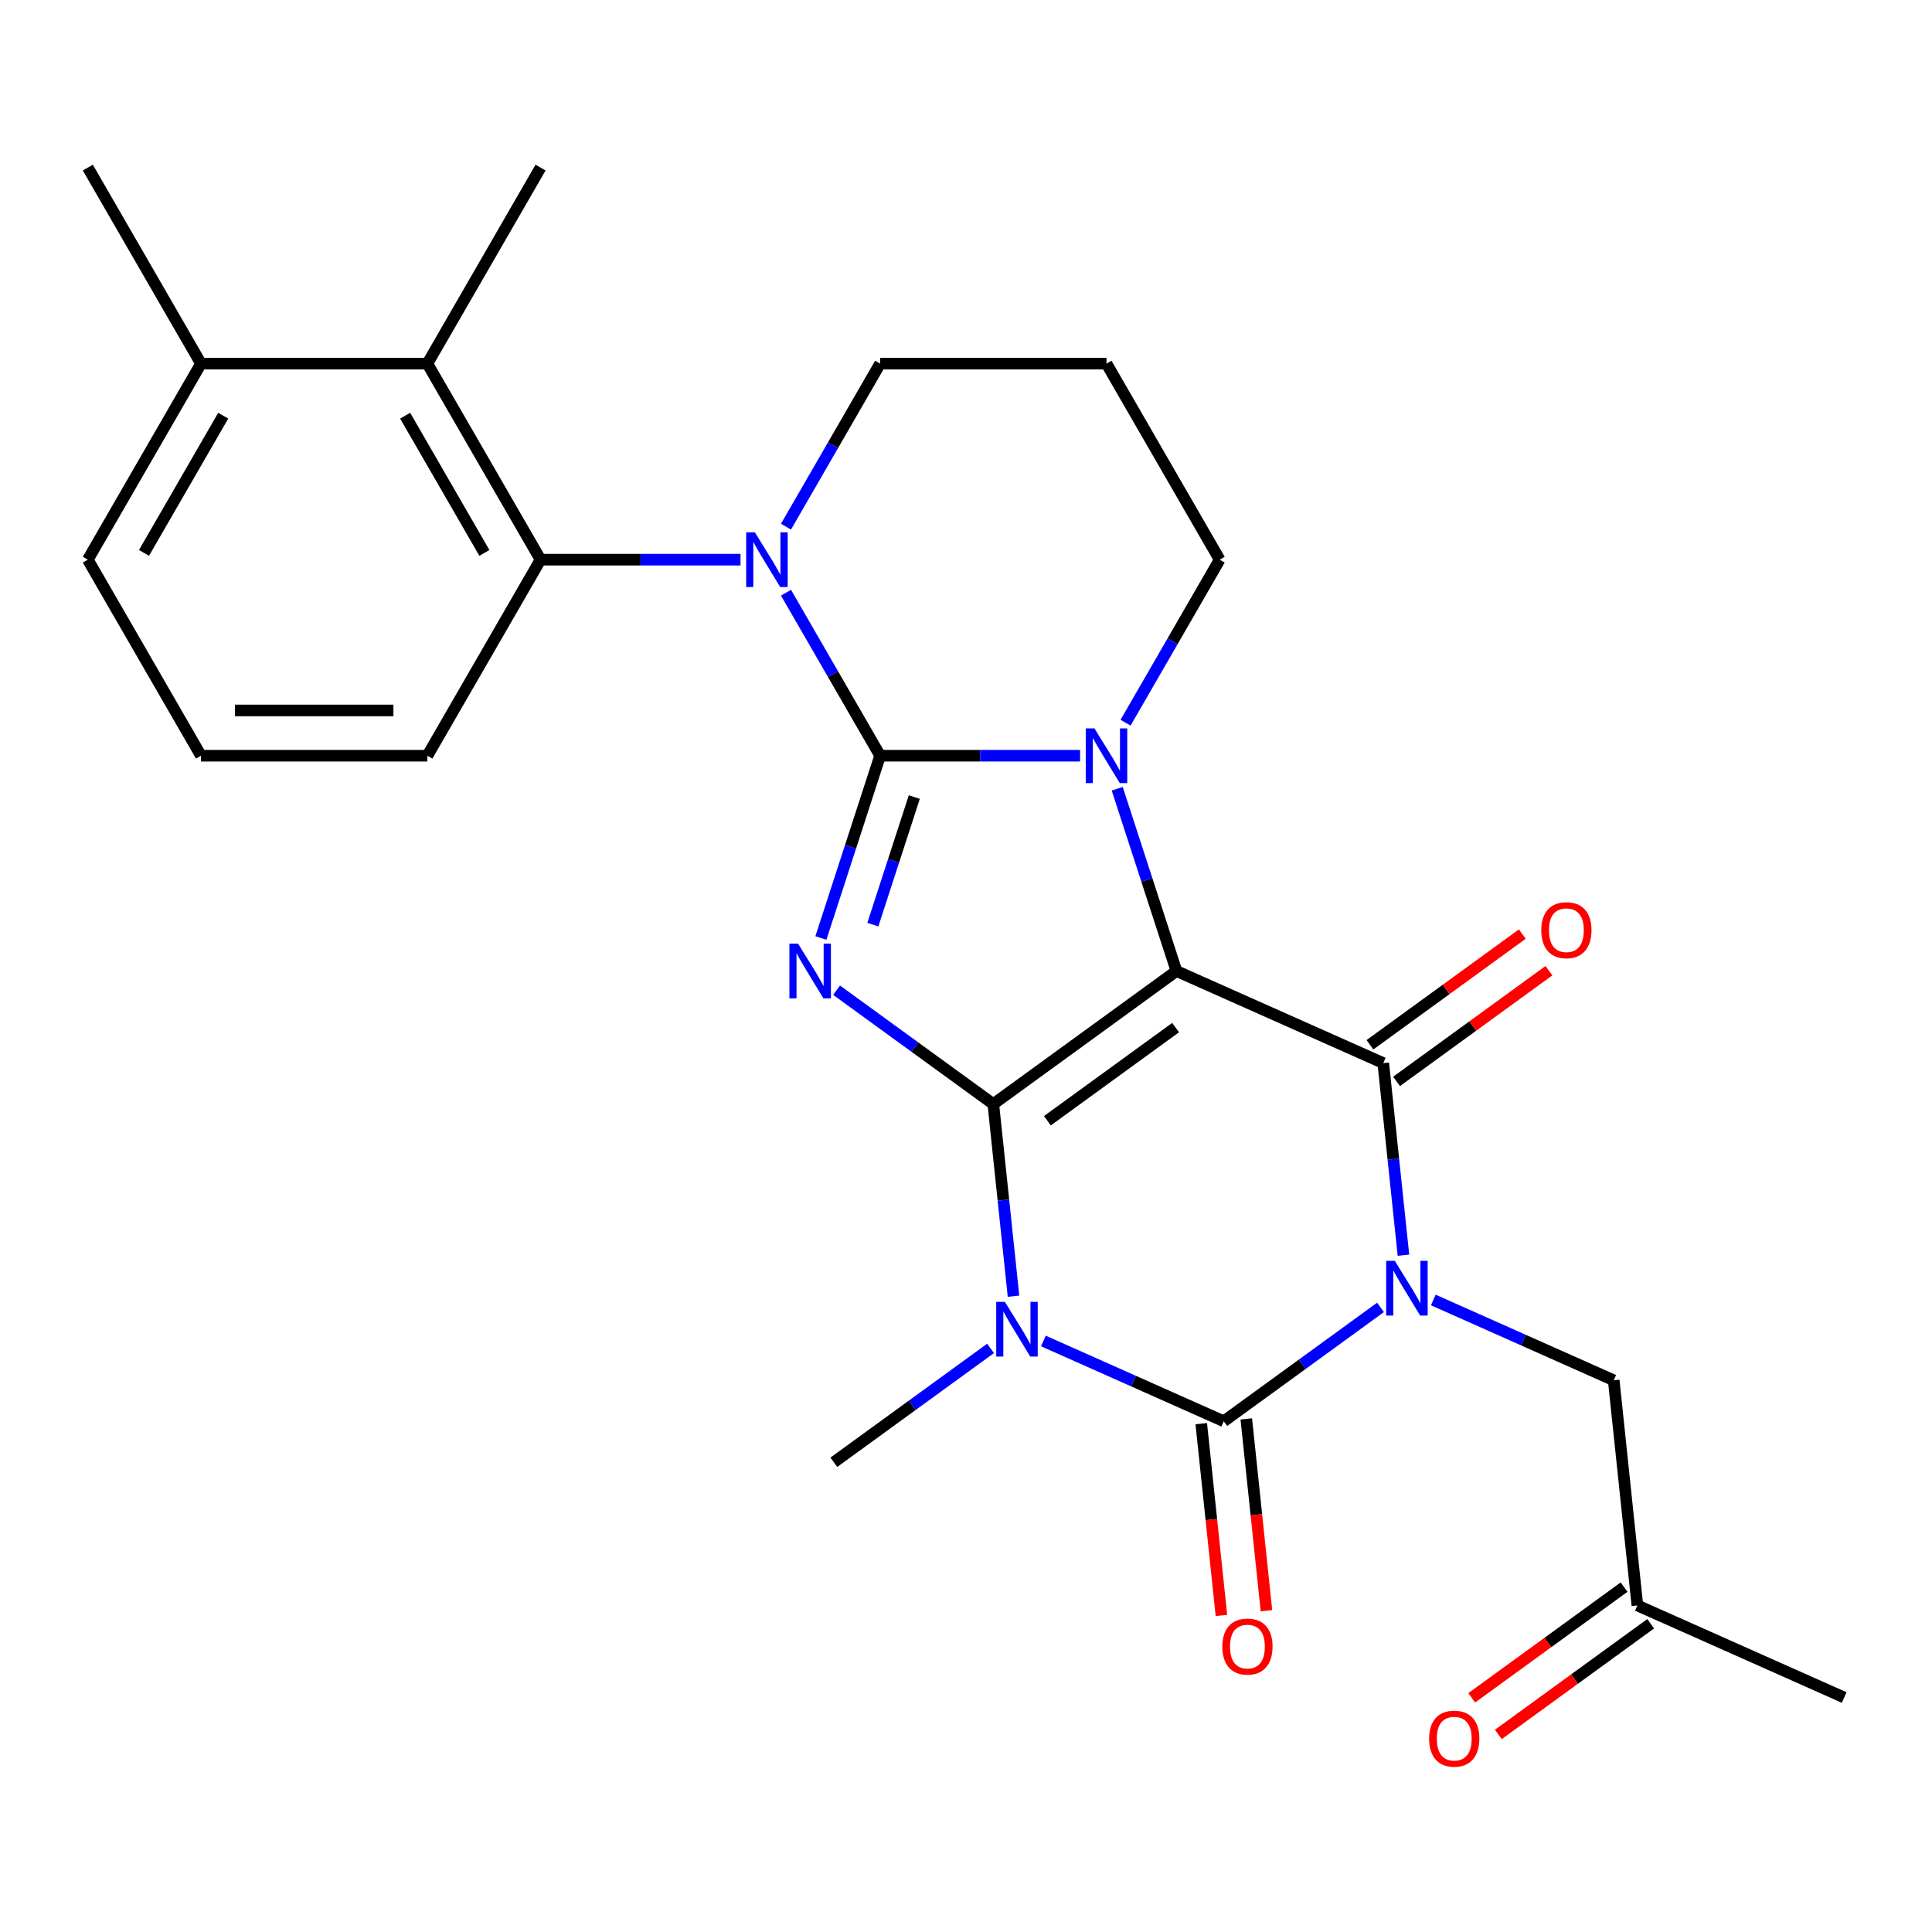<?xml version='1.0' encoding='iso-8859-1'?>
<svg version='1.1' baseProfile='full'
              xmlns='http://www.w3.org/2000/svg'
                      xmlns:rdkit='http://www.rdkit.org/xml'
                      xmlns:xlink='http://www.w3.org/1999/xlink'
                  xml:space='preserve'
width='1000px' height='1000px' viewBox='0 0 1000 1000'>
<!-- END OF HEADER -->
<rect style='opacity:1.0;fill:#FFFFFF;stroke:none' width='1000' height='1000' x='0' y='0'> </rect>
<path class='bond-0' d='M 514.136,571.467 L 608.929,502.596' style='fill:none;fill-rule:evenodd;stroke:#000000;stroke-width:6px;stroke-linecap:butt;stroke-linejoin:miter;stroke-opacity:1' />
<path class='bond-0' d='M 542.129,580.095 L 608.484,531.885' style='fill:none;fill-rule:evenodd;stroke:#000000;stroke-width:6px;stroke-linecap:butt;stroke-linejoin:miter;stroke-opacity:1' />
<path class='bond-3' d='M 514.136,571.467 L 473.574,541.997' style='fill:none;fill-rule:evenodd;stroke:#000000;stroke-width:6px;stroke-linecap:butt;stroke-linejoin:miter;stroke-opacity:1' />
<path class='bond-3' d='M 473.574,541.997 L 433.012,512.527' style='fill:none;fill-rule:evenodd;stroke:#0000FF;stroke-width:6px;stroke-linecap:butt;stroke-linejoin:miter;stroke-opacity:1' />
<path class='bond-4' d='M 514.136,571.467 L 519.362,621.187' style='fill:none;fill-rule:evenodd;stroke:#000000;stroke-width:6px;stroke-linecap:butt;stroke-linejoin:miter;stroke-opacity:1' />
<path class='bond-4' d='M 519.362,621.187 L 524.587,670.906' style='fill:none;fill-rule:evenodd;stroke:#0000FF;stroke-width:6px;stroke-linecap:butt;stroke-linejoin:miter;stroke-opacity:1' />
<path class='bond-5' d='M 608.929,502.596 L 593.601,455.423' style='fill:none;fill-rule:evenodd;stroke:#000000;stroke-width:6px;stroke-linecap:butt;stroke-linejoin:miter;stroke-opacity:1' />
<path class='bond-5' d='M 593.601,455.423 L 578.274,408.25' style='fill:none;fill-rule:evenodd;stroke:#0000FF;stroke-width:6px;stroke-linecap:butt;stroke-linejoin:miter;stroke-opacity:1' />
<path class='bond-7' d='M 608.929,502.596 L 715.969,550.253' style='fill:none;fill-rule:evenodd;stroke:#000000;stroke-width:6px;stroke-linecap:butt;stroke-linejoin:miter;stroke-opacity:1' />
<path class='bond-1' d='M 455.551,391.16 L 440.223,438.334' style='fill:none;fill-rule:evenodd;stroke:#000000;stroke-width:6px;stroke-linecap:butt;stroke-linejoin:miter;stroke-opacity:1' />
<path class='bond-1' d='M 440.223,438.334 L 424.896,485.507' style='fill:none;fill-rule:evenodd;stroke:#0000FF;stroke-width:6px;stroke-linecap:butt;stroke-linejoin:miter;stroke-opacity:1' />
<path class='bond-1' d='M 473.24,412.554 L 462.51,445.575' style='fill:none;fill-rule:evenodd;stroke:#000000;stroke-width:6px;stroke-linecap:butt;stroke-linejoin:miter;stroke-opacity:1' />
<path class='bond-1' d='M 462.51,445.575 L 451.781,478.596' style='fill:none;fill-rule:evenodd;stroke:#0000FF;stroke-width:6px;stroke-linecap:butt;stroke-linejoin:miter;stroke-opacity:1' />
<path class='bond-8' d='M 455.551,391.16 L 431.191,348.969' style='fill:none;fill-rule:evenodd;stroke:#000000;stroke-width:6px;stroke-linecap:butt;stroke-linejoin:miter;stroke-opacity:1' />
<path class='bond-8' d='M 431.191,348.969 L 406.832,306.777' style='fill:none;fill-rule:evenodd;stroke:#0000FF;stroke-width:6px;stroke-linecap:butt;stroke-linejoin:miter;stroke-opacity:1' />
<path class='bond-28' d='M 455.551,391.16 L 507.301,391.16' style='fill:none;fill-rule:evenodd;stroke:#000000;stroke-width:6px;stroke-linecap:butt;stroke-linejoin:miter;stroke-opacity:1' />
<path class='bond-28' d='M 507.301,391.16 L 559.052,391.16' style='fill:none;fill-rule:evenodd;stroke:#0000FF;stroke-width:6px;stroke-linecap:butt;stroke-linejoin:miter;stroke-opacity:1' />
<path class='bond-2' d='M 714.548,676.713 L 673.986,706.183' style='fill:none;fill-rule:evenodd;stroke:#0000FF;stroke-width:6px;stroke-linecap:butt;stroke-linejoin:miter;stroke-opacity:1' />
<path class='bond-2' d='M 673.986,706.183 L 633.424,735.653' style='fill:none;fill-rule:evenodd;stroke:#000000;stroke-width:6px;stroke-linecap:butt;stroke-linejoin:miter;stroke-opacity:1' />
<path class='bond-11' d='M 741.886,672.868 L 788.572,693.654' style='fill:none;fill-rule:evenodd;stroke:#0000FF;stroke-width:6px;stroke-linecap:butt;stroke-linejoin:miter;stroke-opacity:1' />
<path class='bond-11' d='M 788.572,693.654 L 835.257,714.439' style='fill:none;fill-rule:evenodd;stroke:#000000;stroke-width:6px;stroke-linecap:butt;stroke-linejoin:miter;stroke-opacity:1' />
<path class='bond-27' d='M 726.421,649.693 L 721.195,599.973' style='fill:none;fill-rule:evenodd;stroke:#0000FF;stroke-width:6px;stroke-linecap:butt;stroke-linejoin:miter;stroke-opacity:1' />
<path class='bond-27' d='M 721.195,599.973 L 715.969,550.253' style='fill:none;fill-rule:evenodd;stroke:#000000;stroke-width:6px;stroke-linecap:butt;stroke-linejoin:miter;stroke-opacity:1' />
<path class='bond-6' d='M 540.053,694.081 L 586.738,714.867' style='fill:none;fill-rule:evenodd;stroke:#0000FF;stroke-width:6px;stroke-linecap:butt;stroke-linejoin:miter;stroke-opacity:1' />
<path class='bond-6' d='M 586.738,714.867 L 633.424,735.653' style='fill:none;fill-rule:evenodd;stroke:#000000;stroke-width:6px;stroke-linecap:butt;stroke-linejoin:miter;stroke-opacity:1' />
<path class='bond-16' d='M 512.714,697.927 L 472.153,727.397' style='fill:none;fill-rule:evenodd;stroke:#0000FF;stroke-width:6px;stroke-linecap:butt;stroke-linejoin:miter;stroke-opacity:1' />
<path class='bond-16' d='M 472.153,727.397 L 431.591,756.867' style='fill:none;fill-rule:evenodd;stroke:#000000;stroke-width:6px;stroke-linecap:butt;stroke-linejoin:miter;stroke-opacity:1' />
<path class='bond-15' d='M 582.588,374.071 L 606.947,331.879' style='fill:none;fill-rule:evenodd;stroke:#0000FF;stroke-width:6px;stroke-linecap:butt;stroke-linejoin:miter;stroke-opacity:1' />
<path class='bond-15' d='M 606.947,331.879 L 631.306,289.688' style='fill:none;fill-rule:evenodd;stroke:#000000;stroke-width:6px;stroke-linecap:butt;stroke-linejoin:miter;stroke-opacity:1' />
<path class='bond-12' d='M 621.771,736.878 L 626.989,786.517' style='fill:none;fill-rule:evenodd;stroke:#000000;stroke-width:6px;stroke-linecap:butt;stroke-linejoin:miter;stroke-opacity:1' />
<path class='bond-12' d='M 626.989,786.517 L 632.206,836.157' style='fill:none;fill-rule:evenodd;stroke:#FF0000;stroke-width:6px;stroke-linecap:butt;stroke-linejoin:miter;stroke-opacity:1' />
<path class='bond-12' d='M 645.077,734.428 L 650.294,784.068' style='fill:none;fill-rule:evenodd;stroke:#000000;stroke-width:6px;stroke-linecap:butt;stroke-linejoin:miter;stroke-opacity:1' />
<path class='bond-12' d='M 650.294,784.068 L 655.512,833.707' style='fill:none;fill-rule:evenodd;stroke:#FF0000;stroke-width:6px;stroke-linecap:butt;stroke-linejoin:miter;stroke-opacity:1' />
<path class='bond-13' d='M 722.856,559.733 L 762.288,531.084' style='fill:none;fill-rule:evenodd;stroke:#000000;stroke-width:6px;stroke-linecap:butt;stroke-linejoin:miter;stroke-opacity:1' />
<path class='bond-13' d='M 762.288,531.084 L 801.72,502.435' style='fill:none;fill-rule:evenodd;stroke:#FF0000;stroke-width:6px;stroke-linecap:butt;stroke-linejoin:miter;stroke-opacity:1' />
<path class='bond-13' d='M 709.082,540.774 L 748.514,512.125' style='fill:none;fill-rule:evenodd;stroke:#000000;stroke-width:6px;stroke-linecap:butt;stroke-linejoin:miter;stroke-opacity:1' />
<path class='bond-13' d='M 748.514,512.125 L 787.946,483.476' style='fill:none;fill-rule:evenodd;stroke:#FF0000;stroke-width:6px;stroke-linecap:butt;stroke-linejoin:miter;stroke-opacity:1' />
<path class='bond-9' d='M 383.296,289.688 L 331.546,289.688' style='fill:none;fill-rule:evenodd;stroke:#0000FF;stroke-width:6px;stroke-linecap:butt;stroke-linejoin:miter;stroke-opacity:1' />
<path class='bond-9' d='M 331.546,289.688 L 279.795,289.688' style='fill:none;fill-rule:evenodd;stroke:#000000;stroke-width:6px;stroke-linecap:butt;stroke-linejoin:miter;stroke-opacity:1' />
<path class='bond-18' d='M 406.832,272.599 L 431.191,230.407' style='fill:none;fill-rule:evenodd;stroke:#0000FF;stroke-width:6px;stroke-linecap:butt;stroke-linejoin:miter;stroke-opacity:1' />
<path class='bond-18' d='M 431.191,230.407 L 455.551,188.215' style='fill:none;fill-rule:evenodd;stroke:#000000;stroke-width:6px;stroke-linecap:butt;stroke-linejoin:miter;stroke-opacity:1' />
<path class='bond-10' d='M 279.795,289.688 L 221.21,188.215' style='fill:none;fill-rule:evenodd;stroke:#000000;stroke-width:6px;stroke-linecap:butt;stroke-linejoin:miter;stroke-opacity:1' />
<path class='bond-10' d='M 250.713,286.184 L 209.703,215.153' style='fill:none;fill-rule:evenodd;stroke:#000000;stroke-width:6px;stroke-linecap:butt;stroke-linejoin:miter;stroke-opacity:1' />
<path class='bond-21' d='M 279.795,289.688 L 221.21,391.16' style='fill:none;fill-rule:evenodd;stroke:#000000;stroke-width:6px;stroke-linecap:butt;stroke-linejoin:miter;stroke-opacity:1' />
<path class='bond-14' d='M 221.21,188.215 L 104.04,188.215' style='fill:none;fill-rule:evenodd;stroke:#000000;stroke-width:6px;stroke-linecap:butt;stroke-linejoin:miter;stroke-opacity:1' />
<path class='bond-22' d='M 221.21,188.215 L 279.795,86.743' style='fill:none;fill-rule:evenodd;stroke:#000000;stroke-width:6px;stroke-linecap:butt;stroke-linejoin:miter;stroke-opacity:1' />
<path class='bond-17' d='M 835.257,714.439 L 847.505,830.968' style='fill:none;fill-rule:evenodd;stroke:#000000;stroke-width:6px;stroke-linecap:butt;stroke-linejoin:miter;stroke-opacity:1' />
<path class='bond-25' d='M 104.04,188.215 L 45.455,86.743' style='fill:none;fill-rule:evenodd;stroke:#000000;stroke-width:6px;stroke-linecap:butt;stroke-linejoin:miter;stroke-opacity:1' />
<path class='bond-30' d='M 104.04,188.215 L 45.455,289.688' style='fill:none;fill-rule:evenodd;stroke:#000000;stroke-width:6px;stroke-linecap:butt;stroke-linejoin:miter;stroke-opacity:1' />
<path class='bond-30' d='M 115.546,215.153 L 74.537,286.184' style='fill:none;fill-rule:evenodd;stroke:#000000;stroke-width:6px;stroke-linecap:butt;stroke-linejoin:miter;stroke-opacity:1' />
<path class='bond-20' d='M 631.306,289.688 L 572.721,188.215' style='fill:none;fill-rule:evenodd;stroke:#000000;stroke-width:6px;stroke-linecap:butt;stroke-linejoin:miter;stroke-opacity:1' />
<path class='bond-19' d='M 840.618,821.489 L 801.186,850.138' style='fill:none;fill-rule:evenodd;stroke:#000000;stroke-width:6px;stroke-linecap:butt;stroke-linejoin:miter;stroke-opacity:1' />
<path class='bond-19' d='M 801.186,850.138 L 761.754,878.786' style='fill:none;fill-rule:evenodd;stroke:#FF0000;stroke-width:6px;stroke-linecap:butt;stroke-linejoin:miter;stroke-opacity:1' />
<path class='bond-19' d='M 854.392,840.447 L 814.96,869.096' style='fill:none;fill-rule:evenodd;stroke:#000000;stroke-width:6px;stroke-linecap:butt;stroke-linejoin:miter;stroke-opacity:1' />
<path class='bond-19' d='M 814.96,869.096 L 775.529,897.745' style='fill:none;fill-rule:evenodd;stroke:#FF0000;stroke-width:6px;stroke-linecap:butt;stroke-linejoin:miter;stroke-opacity:1' />
<path class='bond-26' d='M 847.505,830.968 L 954.545,878.625' style='fill:none;fill-rule:evenodd;stroke:#000000;stroke-width:6px;stroke-linecap:butt;stroke-linejoin:miter;stroke-opacity:1' />
<path class='bond-29' d='M 455.551,188.215 L 572.721,188.215' style='fill:none;fill-rule:evenodd;stroke:#000000;stroke-width:6px;stroke-linecap:butt;stroke-linejoin:miter;stroke-opacity:1' />
<path class='bond-23' d='M 221.21,391.16 L 104.04,391.16' style='fill:none;fill-rule:evenodd;stroke:#000000;stroke-width:6px;stroke-linecap:butt;stroke-linejoin:miter;stroke-opacity:1' />
<path class='bond-23' d='M 203.635,367.726 L 121.615,367.726' style='fill:none;fill-rule:evenodd;stroke:#000000;stroke-width:6px;stroke-linecap:butt;stroke-linejoin:miter;stroke-opacity:1' />
<path class='bond-24' d='M 104.04,391.16 L 45.455,289.688' style='fill:none;fill-rule:evenodd;stroke:#000000;stroke-width:6px;stroke-linecap:butt;stroke-linejoin:miter;stroke-opacity:1' />
<path  class='atom-3' d='M 721.957 652.622
L 731.237 667.622
Q 732.157 669.102, 733.637 671.782
Q 735.117 674.462, 735.197 674.622
L 735.197 652.622
L 738.957 652.622
L 738.957 680.942
L 735.077 680.942
L 725.117 664.542
Q 723.957 662.622, 722.717 660.422
Q 721.517 658.222, 721.157 657.542
L 721.157 680.942
L 717.477 680.942
L 717.477 652.622
L 721.957 652.622
' fill='#0000FF'/>
<path  class='atom-4' d='M 413.083 488.436
L 422.363 503.436
Q 423.283 504.916, 424.763 507.596
Q 426.243 510.276, 426.323 510.436
L 426.323 488.436
L 430.083 488.436
L 430.083 516.756
L 426.203 516.756
L 416.243 500.356
Q 415.083 498.436, 413.843 496.236
Q 412.643 494.036, 412.283 493.356
L 412.283 516.756
L 408.603 516.756
L 408.603 488.436
L 413.083 488.436
' fill='#0000FF'/>
<path  class='atom-5' d='M 520.124 673.836
L 529.404 688.836
Q 530.324 690.316, 531.804 692.996
Q 533.284 695.676, 533.364 695.836
L 533.364 673.836
L 537.124 673.836
L 537.124 702.156
L 533.244 702.156
L 523.284 685.756
Q 522.124 683.836, 520.884 681.636
Q 519.684 679.436, 519.324 678.756
L 519.324 702.156
L 515.644 702.156
L 515.644 673.836
L 520.124 673.836
' fill='#0000FF'/>
<path  class='atom-6' d='M 566.461 377
L 575.741 392
Q 576.661 393.48, 578.141 396.16
Q 579.621 398.84, 579.701 399
L 579.701 377
L 583.461 377
L 583.461 405.32
L 579.581 405.32
L 569.621 388.92
Q 568.461 387, 567.221 384.8
Q 566.021 382.6, 565.661 381.92
L 565.661 405.32
L 561.981 405.32
L 561.981 377
L 566.461 377
' fill='#0000FF'/>
<path  class='atom-9' d='M 390.706 275.528
L 399.986 290.528
Q 400.906 292.008, 402.386 294.688
Q 403.866 297.368, 403.946 297.528
L 403.946 275.528
L 407.706 275.528
L 407.706 303.848
L 403.826 303.848
L 393.866 287.448
Q 392.706 285.528, 391.466 283.328
Q 390.266 281.128, 389.906 280.448
L 389.906 303.848
L 386.226 303.848
L 386.226 275.528
L 390.706 275.528
' fill='#0000FF'/>
<path  class='atom-13' d='M 632.672 852.261
Q 632.672 845.461, 636.032 841.661
Q 639.392 837.861, 645.672 837.861
Q 651.952 837.861, 655.312 841.661
Q 658.672 845.461, 658.672 852.261
Q 658.672 859.141, 655.272 863.061
Q 651.872 866.941, 645.672 866.941
Q 639.432 866.941, 636.032 863.061
Q 632.672 859.181, 632.672 852.261
M 645.672 863.741
Q 649.992 863.741, 652.312 860.861
Q 654.672 857.941, 654.672 852.261
Q 654.672 846.701, 652.312 843.901
Q 649.992 841.061, 645.672 841.061
Q 641.352 841.061, 638.992 843.861
Q 636.672 846.661, 636.672 852.261
Q 636.672 857.981, 638.992 860.861
Q 641.352 863.741, 645.672 863.741
' fill='#FF0000'/>
<path  class='atom-14' d='M 797.762 481.462
Q 797.762 474.662, 801.122 470.862
Q 804.482 467.062, 810.762 467.062
Q 817.042 467.062, 820.402 470.862
Q 823.762 474.662, 823.762 481.462
Q 823.762 488.342, 820.362 492.262
Q 816.962 496.142, 810.762 496.142
Q 804.522 496.142, 801.122 492.262
Q 797.762 488.382, 797.762 481.462
M 810.762 492.942
Q 815.082 492.942, 817.402 490.062
Q 819.762 487.142, 819.762 481.462
Q 819.762 475.902, 817.402 473.102
Q 815.082 470.262, 810.762 470.262
Q 806.442 470.262, 804.082 473.062
Q 801.762 475.862, 801.762 481.462
Q 801.762 487.182, 804.082 490.062
Q 806.442 492.942, 810.762 492.942
' fill='#FF0000'/>
<path  class='atom-20' d='M 739.712 899.919
Q 739.712 893.119, 743.072 889.319
Q 746.432 885.519, 752.712 885.519
Q 758.992 885.519, 762.352 889.319
Q 765.712 893.119, 765.712 899.919
Q 765.712 906.799, 762.312 910.719
Q 758.912 914.599, 752.712 914.599
Q 746.472 914.599, 743.072 910.719
Q 739.712 906.839, 739.712 899.919
M 752.712 911.399
Q 757.032 911.399, 759.352 908.519
Q 761.712 905.599, 761.712 899.919
Q 761.712 894.359, 759.352 891.559
Q 757.032 888.719, 752.712 888.719
Q 748.392 888.719, 746.032 891.519
Q 743.712 894.319, 743.712 899.919
Q 743.712 905.639, 746.032 908.519
Q 748.392 911.399, 752.712 911.399
' fill='#FF0000'/>
</svg>
